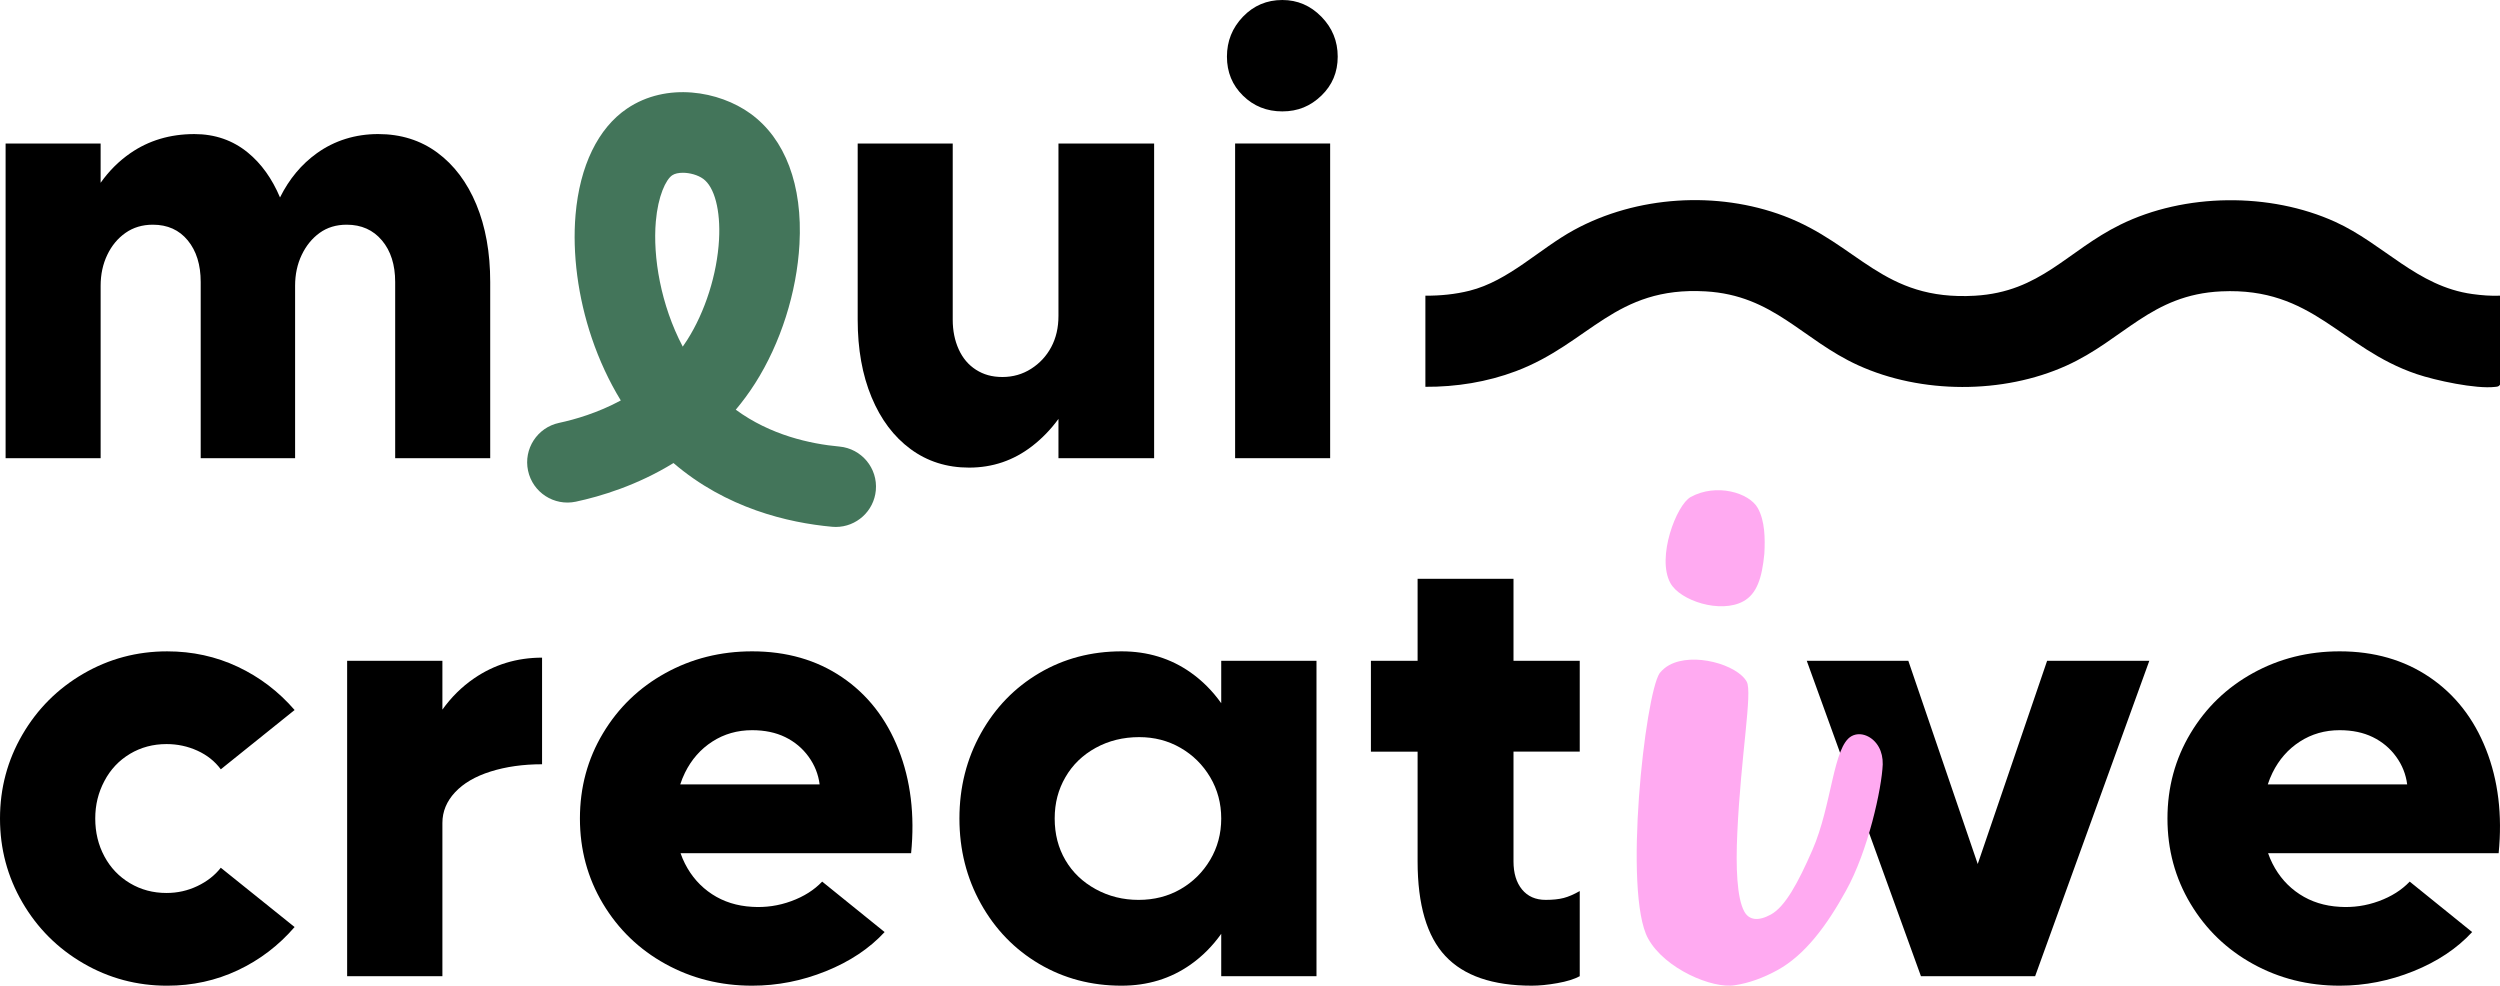 <svg width="2000" height="789" viewBox="0 0 2000 789" fill="none" xmlns="http://www.w3.org/2000/svg">
<g clip-path="url(#clip0_31_4254)">
<path d="M103.96 603.08C112.71 597.87 122.46 595.26 133.23 595.26C141.98 595.26 150.22 597.03 157.96 600.56C165.7 604.09 171.92 609.06 176.63 615.45L235.68 568.01C222.89 553.21 207.75 541.69 190.26 533.44C172.76 525.2 153.92 521.08 133.74 521.08C109.52 521.08 87.14 527.06 66.62 539C46.09 550.95 29.86 567.18 17.92 587.7C5.97 608.23 0 630.6 0 654.82C0 679.04 5.97 701.42 17.92 721.94C29.86 742.47 46.09 758.7 66.62 770.64C87.14 782.58 109.52 788.56 133.74 788.56C153.93 788.56 172.76 784.44 190.26 776.2C207.75 767.96 222.89 756.44 235.68 741.63L176.63 694.19C171.91 700.25 165.69 705.13 157.96 708.83C150.22 712.54 141.98 714.38 133.23 714.38C122.46 714.38 112.7 711.78 103.96 706.56C95.21 701.35 88.39 694.2 83.52 685.11C78.64 676.03 76.2 665.93 76.2 654.83C76.2 643.73 78.64 634.06 83.52 624.8C88.39 615.55 95.21 608.32 103.96 603.1V603.08Z" fill="black"/>
<path d="M353.92 567.689V528.639H277.71V780.969H353.92V658.339C353.92 649.259 357.28 641.099 364.01 633.859C370.74 626.629 380.24 621.079 392.52 617.209C404.8 613.349 418.51 611.409 433.65 611.409V526.119C413.46 526.119 395.3 531.669 379.15 542.769C369.42 549.459 361.02 557.769 353.92 567.689Z" fill="black"/>
<path d="M673.63 541.76C653.27 527.97 629.3 521.07 601.71 521.07C576.48 521.07 553.34 526.87 532.32 538.48C511.29 550.09 494.64 566.16 482.36 586.68C470.07 607.21 463.94 629.92 463.94 654.81C463.94 679.7 470.08 702.42 482.36 722.94C494.64 743.47 511.29 759.53 532.32 771.14C553.34 782.75 576.48 788.55 601.71 788.55C621.9 788.55 641.58 784.68 660.76 776.94C679.94 769.2 695.58 758.77 707.69 745.65L657.73 705.28C651.34 712.01 643.1 717.23 633 720.92C622.91 724.63 612.47 726.14 601.71 725.46C589.6 724.79 578.91 721.42 569.66 715.37C560.4 709.31 553.17 701.16 547.96 690.89C546.61 688.23 545.44 685.46 544.44 682.56H728.89C731.92 651.95 728.55 624.27 718.8 599.54C709.04 574.81 693.99 555.56 673.63 541.76ZM544.18 627.55C545.23 624.31 546.49 621.2 547.96 618.21C553.17 607.61 560.49 599.29 569.91 593.23C579.32 587.17 589.92 584.15 601.7 584.15C611.79 584.15 620.63 586 628.2 589.7C635.77 593.41 641.99 598.62 646.87 605.34C651.74 612.07 654.69 619.47 655.7 627.54H544.17L544.18 627.55Z" fill="black"/>
<path d="M976.98 562.57C970.07 552.83 961.92 544.62 952.5 537.98C936.52 526.71 918.1 521.07 897.24 521.07C873.02 521.07 851.06 526.87 831.38 538.48C811.7 550.09 796.13 566.16 784.7 586.68C773.26 607.21 767.54 629.92 767.54 654.81C767.54 679.7 773.26 702.42 784.7 722.94C796.13 743.47 811.7 759.53 831.38 771.14C851.06 782.75 873.01 788.55 897.24 788.55C918.1 788.55 936.52 782.91 952.5 771.64C961.92 765 970.07 756.79 976.98 747.05V780.98H1053.19V528.65H976.98V562.58V562.57ZM968.15 687.86C962.26 697.79 954.35 705.61 944.43 711.33C934.5 717.05 923.31 719.91 910.87 719.91C898.43 719.91 886.98 717.06 876.55 711.33C866.12 705.61 858.04 697.88 852.33 688.12C846.61 678.37 843.75 667.26 843.75 654.81C843.75 642.36 846.6 631.68 852.33 621.75C858.05 611.83 866.12 604.01 876.55 598.28C886.97 592.56 898.58 589.7 911.37 589.7C923.48 589.7 934.5 592.56 944.43 598.28C954.35 604 962.26 611.83 968.15 621.75C974.03 631.68 976.98 642.69 976.98 654.81C976.98 666.93 974.03 677.95 968.15 687.87V687.86Z" fill="black"/>
<path d="M1210.79 463.03H1134.08V528.64H1096.73V601.31H1134.08V689.12C1134.08 723.78 1141.48 749.01 1156.29 764.82C1171.09 780.64 1194.14 788.54 1225.43 788.54C1231.49 788.54 1238.3 787.86 1245.87 786.52C1253.44 785.17 1259.41 783.32 1263.79 780.97V712.84C1259.07 715.54 1254.79 717.38 1250.92 718.39C1247.05 719.4 1242.25 719.9 1236.54 719.9C1228.47 719.9 1222.16 717.12 1217.61 711.57C1213.07 706.02 1210.8 698.54 1210.8 689.11V601.3H1263.79V528.63H1210.8V463.02L1210.79 463.03Z" fill="black"/>
<path d="M1582.18 691.211L1526.66 528.641H1445.41L1536.76 780.971H1628.1L1719.45 528.641H1637.69L1582.18 691.211Z" fill="black"/>
<path d="M1988.83 599.54C1979.07 574.81 1964.02 555.56 1943.66 541.76C1923.3 527.97 1899.33 521.07 1871.74 521.07C1846.51 521.07 1823.37 526.87 1802.35 538.48C1781.32 550.09 1764.67 566.16 1752.39 586.68C1740.1 607.21 1733.97 629.92 1733.97 654.81C1733.97 679.7 1740.11 702.42 1752.39 722.94C1764.67 743.47 1781.32 759.53 1802.35 771.14C1823.37 782.75 1846.51 788.55 1871.74 788.55C1891.93 788.55 1911.61 784.68 1930.79 776.94C1949.97 769.2 1965.61 758.77 1977.72 745.65L1927.76 705.28C1921.37 712.01 1913.13 717.23 1903.03 720.92C1892.94 724.63 1882.5 726.14 1871.74 725.46C1859.63 724.79 1848.94 721.42 1839.69 715.37C1830.43 709.31 1823.2 701.16 1817.99 690.89C1816.64 688.23 1815.47 685.46 1814.47 682.56H1998.92C2001.95 651.95 1998.58 624.27 1988.83 599.54ZM1814.22 627.55C1815.27 624.31 1816.53 621.2 1818 618.21C1823.21 607.61 1830.53 599.29 1839.95 593.23C1849.36 587.17 1859.96 584.15 1871.74 584.15C1881.83 584.15 1890.67 586 1898.24 589.7C1905.81 593.41 1912.03 598.62 1916.91 605.34C1921.78 612.07 1924.73 619.47 1925.74 627.54H1814.21L1814.22 627.55Z" fill="black"/>
<path d="M305.57 192.34C312.62 200.73 316.14 211.81 316.14 225.57V366.55H392.17V225.57C392.17 202.08 388.47 181.44 381.09 163.64C373.7 145.85 363.29 132.01 349.87 122.1C336.44 112.2 320.67 107.25 302.54 107.25C284.41 107.25 267.71 112.37 253.45 122.61C241.13 131.45 231.32 143.24 224.01 157.96C217.64 142.89 209.08 130.93 198.32 122.11C186.24 112.21 171.97 107.26 155.52 107.26C136.05 107.26 118.93 112.38 104.16 122.62C95.06 128.93 87.17 136.8 80.5 146.23V114.81H4.48V366.56H80.51V228.6C80.51 219.54 82.27 211.32 85.8 203.93C89.32 196.55 94.19 190.67 100.4 186.31C106.61 181.95 113.91 179.76 122.3 179.76C134.05 179.76 143.36 183.96 150.24 192.35C157.12 200.74 160.56 211.82 160.56 225.58V366.56H236.08V228.6C236.08 219.54 237.84 211.32 241.37 203.93C244.89 196.55 249.68 190.67 255.72 186.31C261.76 181.95 268.98 179.76 277.37 179.76C289.12 179.76 298.52 183.96 305.57 192.35V192.34Z" fill="black"/>
<path d="M728.44 359.241C741.86 369.141 757.47 374.091 775.27 374.091C794.06 374.091 810.85 368.381 825.62 356.971C833.64 350.781 840.68 343.491 846.77 335.121V366.541H923.3V114.801H846.77V252.761C846.77 262.161 844.83 270.471 840.98 277.681C837.12 284.901 831.74 290.691 824.87 295.051C817.99 299.421 810.35 301.601 801.96 301.601C793.57 301.601 786.86 299.671 780.81 295.811C774.77 291.961 770.15 286.501 766.96 279.451C763.77 272.401 762.18 264.521 762.18 255.791V114.801H686.15V255.781C686.15 279.281 689.84 299.921 697.23 317.711C704.61 335.511 715.02 349.351 728.45 359.251L728.44 359.241Z" fill="black"/>
<path d="M1025.86 0C1013.44 0 1002.95 4.45 994.39 13.34C985.83 22.24 981.55 32.9 981.55 45.31C981.55 57.72 985.83 68.14 994.39 76.53C1002.95 84.92 1013.44 89.12 1025.86 89.12C1038.28 89.12 1048.34 84.93 1057.08 76.53C1065.8 68.14 1070.17 57.74 1070.17 45.31C1070.17 32.88 1065.8 22.24 1057.08 13.34C1048.35 4.45 1037.95 0 1025.86 0Z" fill="black"/>
<path d="M1064.12 114.801H988.09V366.551H1064.12V114.801Z" fill="black"/>
<path d="M668.62 421.56C667.64 421.56 666.65 421.52 665.65 421.42C630.53 418.21 580.97 406.65 538.79 370.43C509.73 388.32 480.55 397.09 460.68 401.34C443.28 405.05 426.15 393.96 422.44 376.55C418.72 359.15 429.82 342.02 447.23 338.31C460.05 335.57 478.16 330.31 496.64 320.37C487.28 305.05 479.45 288.24 473.4 270.36C462.39 237.81 457.78 202.81 460.44 171.8C463.79 132.72 478.44 102.54 501.68 86.83C533.27 65.48 575.22 72.69 600.32 90.85C628.24 111.05 642.19 148.14 639.58 195.27C637.44 233.98 624.51 274.58 604.1 306.65C599.26 314.25 594.07 321.28 588.62 327.76C616.36 348.13 648.2 355.11 671.51 357.24C689.23 358.86 702.29 374.54 700.67 392.26C699.14 408.99 685.09 421.55 668.62 421.56ZM546.23 138.22C542.84 138.22 539.79 138.86 537.77 140.23C532.69 143.66 526.41 156.73 524.65 177.3C522.23 205.54 528.56 243.81 546.2 277.31C547.41 275.6 548.59 273.85 549.73 272.04C564.17 249.35 573.7 219.32 575.23 191.71C576.52 168.3 571.66 149.65 562.54 143.06C558.23 139.94 551.77 138.21 546.22 138.21L546.23 138.22Z" fill="#43755A"/>
<path d="M1476.67 712.78C1461.47 740.36 1444.08 763.96 1421.9 776.13C1410.53 782.37 1398.78 786.59 1387.81 788.18C1370.22 791.18 1331.86 775.22 1318.45 750.77C1298.48 714.37 1315.93 556.06 1327.74 538.48C1329.96 535.78 1332.49 533.65 1335.34 532.09C1354.67 521.48 1389.9 531.74 1397.4 545.39C1402.08 553.92 1392.68 604.21 1389.84 666.45C1388.56 693.79 1389.51 718.43 1395.44 729.23C1399.18 736.05 1406.49 737.23 1416.72 731.61C1428.09 725.37 1438.4 706.39 1449.88 680.12C1465.63 644.1 1466.44 597.04 1481.23 588.92C1488.62 584.86 1498.37 589.14 1503.05 597.66C1505.24 601.64 1506.28 606.25 1506.19 611.47C1505.46 630.37 1494.61 680.72 1476.68 712.76L1476.67 712.78ZM1394.64 481.06C1376.44 491.05 1344.11 480.67 1336.31 466.46C1325.07 445.99 1341.17 403.85 1352.55 397.61C1373.02 386.37 1399.45 394.08 1406.31 406.58C1411.93 416.82 1412.17 430.74 1411.48 442.96C1409.61 462.48 1405.45 475.13 1394.65 481.05L1394.64 481.06Z" fill="#FFAAF1"/>
<path d="M2000 236.56V307.75C1999 309.38 1997.73 309.32 1996.07 309.52C1980.68 311.33 1948.37 304.37 1933.26 299.25C1872.07 278.51 1850.85 229.68 1777.04 233.09C1720.91 235.68 1699.1 271.79 1653.01 292.57C1602.38 315.4 1537.03 315.23 1486.51 292.21C1441.57 271.73 1418.93 236.19 1364.4 233.09C1291.77 228.96 1271.7 274.72 1212.73 296.94C1189.7 305.62 1164.92 309.59 1140.31 309.45V236.55C1152.11 236.62 1164.25 235.45 1175.67 232.57C1207.03 224.68 1231.36 199.18 1259.27 183.95C1309.36 156.63 1373.69 152.61 1427.09 172.73C1486.94 195.28 1505.97 240.84 1579.9 236.58C1632.56 233.55 1653.67 200.69 1696.29 179.72C1747.77 154.39 1815.94 153.75 1868.16 177.47C1906.94 195.08 1933.56 229.15 1977.94 235.24C1985.24 236.24 1992.63 236.84 2000.01 236.54L2000 236.56Z" fill="black"/>
</g>
<defs>
<clipPath id="clip0_31_4254">
<rect width="2000" height="788.54" fill="white"/>
</clipPath>
</defs>
</svg>

